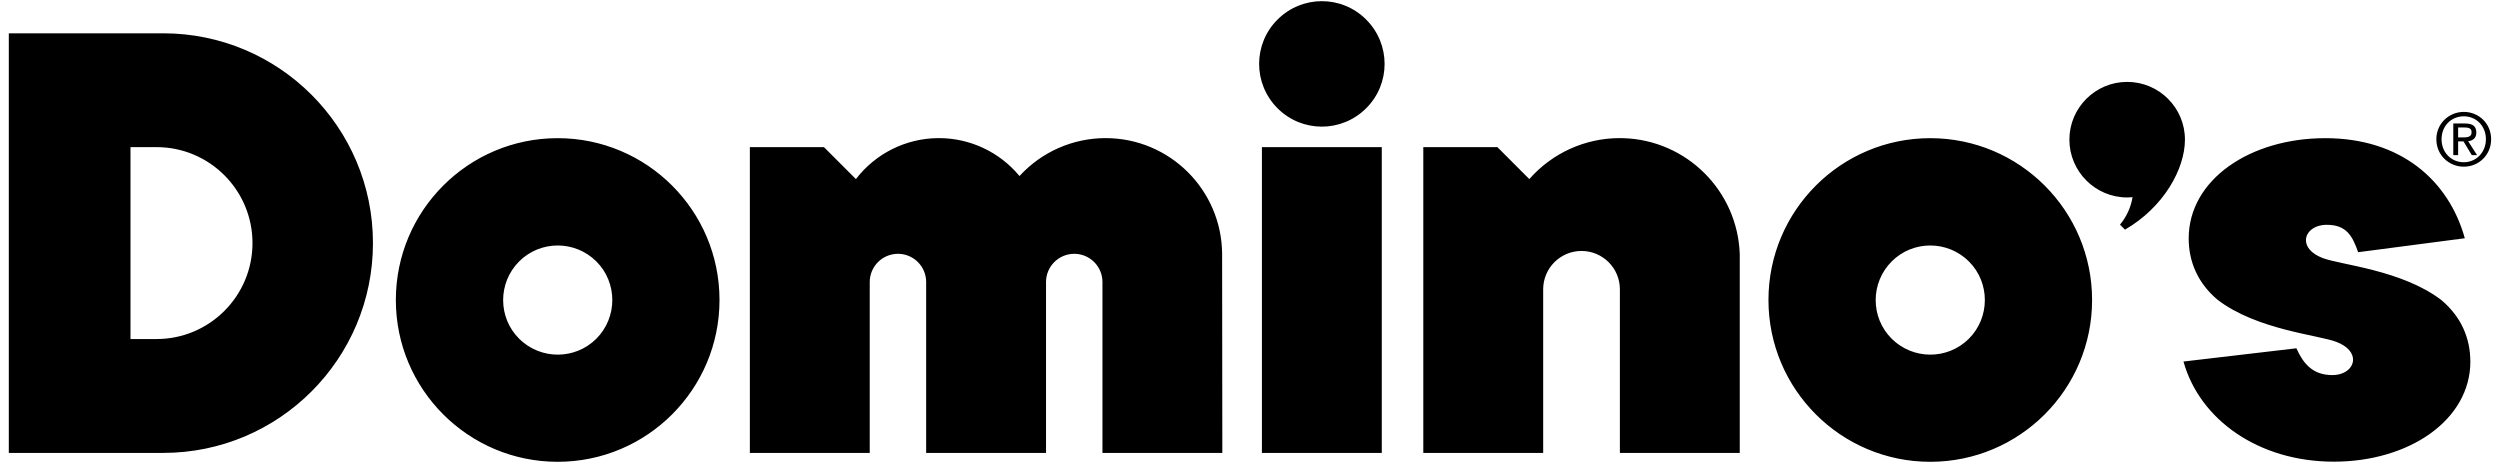 <svg xmlns="http://www.w3.org/2000/svg" xmlns:xlink="http://www.w3.org/1999/xlink" width="504" zoomAndPan="magnify" viewBox="0 0 378 70.5" height="94" preserveAspectRatio="xMidYMid meet" version="1.0"><defs><clipPath id="c8ee8aacdf"><path d="M 1.332 0 L 376.668 0 L 376.668 69.973 L 1.332 69.973 Z M 1.332 0 " clip-rule="nonzero"/></clipPath></defs><g clip-path="url(#c8ee8aacdf)"><path fill="#000000" d="M 24.668 5.035 L 1.332 5.035 L 1.332 68.48 L 24.668 68.48 C 42.188 68.48 56.391 54.277 56.391 36.754 C 56.391 19.23 42.184 5.035 24.668 5.035 Z M 23.668 51.27 L 19.73 51.27 L 19.73 22.246 L 23.668 22.246 C 31.68 22.246 38.176 28.746 38.176 36.754 C 38.176 44.762 31.68 51.262 23.668 51.262 Z M 166.691 68.48 L 166.691 42.641 C 166.691 40.281 164.777 38.375 162.426 38.375 C 160.074 38.375 158.16 40.289 158.16 42.641 L 158.16 68.48 L 140.035 68.48 L 140.035 42.641 C 140.035 40.281 138.121 38.375 135.77 38.375 C 133.418 38.375 131.504 40.289 131.504 42.641 L 131.504 68.48 L 113.379 68.48 L 113.379 22.246 L 124.582 22.246 L 129.414 27.078 C 132.375 23.215 136.945 20.93 141.809 20.883 C 141.859 20.883 141.91 20.883 141.965 20.883 C 146.676 20.883 151.141 22.984 154.148 26.617 C 157.5 22.953 162.227 20.883 167.168 20.883 C 176.844 20.883 184.711 28.699 184.785 38.375 L 184.816 68.48 Z M 108.789 45.359 C 108.789 58.867 97.832 69.824 84.32 69.824 C 70.809 69.824 59.852 58.867 59.852 45.359 C 59.852 31.848 70.809 20.891 84.32 20.891 C 97.832 20.891 108.789 31.848 108.789 45.359 Z M 92.582 45.367 C 92.582 43.254 91.777 41.137 90.172 39.531 C 88.555 37.922 86.441 37.117 84.328 37.117 C 82.215 37.117 80.098 37.922 78.492 39.531 C 76.883 41.145 76.074 43.262 76.074 45.375 C 76.074 47.488 76.875 49.602 78.492 51.211 C 80.105 52.816 82.223 53.621 84.336 53.621 C 86.449 53.621 88.562 52.816 90.172 51.211 C 91.777 49.594 92.582 47.48 92.582 45.367 Z M 190.801 68.48 L 208.926 68.48 L 208.926 22.246 L 190.801 22.246 Z M 373.512 54.648 C 373.512 51.098 372.105 47.859 369.113 45.352 C 363.152 40.816 353.938 40.066 351.188 39.016 C 349.418 38.34 348.66 37.289 348.66 36.324 C 348.66 35.086 349.887 33.992 351.801 33.992 C 354.746 33.992 355.672 35.609 356.551 38.133 L 372.68 36.023 C 370.223 27.219 362.941 20.891 351.578 20.891 C 340.211 20.891 330.93 27.16 330.93 36.055 C 330.93 39.605 332.336 42.844 335.328 45.352 C 341.289 49.883 350.504 50.637 353.25 51.688 C 355.023 52.363 355.781 53.414 355.781 54.379 C 355.781 55.617 354.555 56.711 352.641 56.711 C 349.664 56.711 348.25 54.961 347.215 52.66 L 330.141 54.664 C 332.594 63.469 341.512 69.805 352.871 69.805 C 364.23 69.805 373.52 63.535 373.52 54.641 Z M 316.324 45.359 C 316.324 58.867 305.367 69.824 291.855 69.824 C 278.348 69.824 267.391 58.867 267.391 45.359 C 267.391 31.848 278.348 20.891 291.855 20.891 C 305.367 20.891 316.324 31.848 316.324 45.359 Z M 300.109 45.367 C 300.109 43.254 299.309 41.137 297.699 39.531 C 296.086 37.922 293.969 37.117 291.855 37.117 C 289.742 37.117 287.629 37.922 286.02 39.531 C 284.414 41.145 283.602 43.262 283.602 45.375 C 283.602 47.488 284.406 49.602 286.02 51.211 C 287.637 52.816 289.75 53.621 291.863 53.621 C 293.977 53.621 296.09 52.816 297.699 51.211 C 299.309 49.594 300.109 47.48 300.109 45.367 Z M 199.867 0.176 C 197.441 0.176 195.016 1.105 193.16 2.961 C 191.309 4.805 190.379 7.234 190.379 9.66 C 190.379 12.086 191.309 14.512 193.16 16.367 C 195.008 18.219 197.434 19.148 199.859 19.148 C 202.285 19.148 204.715 18.219 206.566 16.367 C 208.422 14.52 209.352 12.094 209.352 9.668 C 209.352 7.238 208.422 4.812 206.566 2.961 C 204.723 1.105 202.293 0.176 199.867 0.176 Z M 263.051 38.375 C 262.691 28.82 254.988 21.168 245.422 20.891 C 245.246 20.891 245.074 20.883 244.895 20.883 C 239.668 20.883 234.688 23.141 231.234 27.078 L 226.406 22.246 L 215.203 22.246 L 215.203 68.48 L 233.328 68.48 L 233.328 43.742 C 233.328 40.543 235.926 37.945 239.125 37.945 C 242.328 37.945 244.926 40.543 244.926 43.742 L 244.926 68.48 L 263.051 68.48 Z M 321.297 34.723 C 327.145 31.344 330.363 25.543 330.363 21.113 C 330.363 16.293 326.453 12.383 321.629 12.383 C 316.809 12.383 312.891 16.305 312.891 21.113 C 312.891 25.922 316.809 29.855 321.629 29.855 C 321.906 29.855 322.176 29.84 322.441 29.816 C 322.188 31.352 321.535 32.777 320.543 33.969 Z M 368.375 21.047 C 368.375 23.453 370.281 25.203 372.531 25.203 C 374.777 25.203 376.66 23.445 376.66 21.047 C 376.66 18.652 374.758 16.918 372.531 16.918 C 370.305 16.918 368.375 18.672 368.375 21.047 M 372.531 24.531 C 370.633 24.531 369.164 23.066 369.164 21.047 C 369.164 19.031 370.633 17.586 372.531 17.586 C 374.43 17.586 375.871 19.074 375.871 21.047 C 375.871 23.02 374.406 24.531 372.531 24.531 Z M 374.422 20.035 C 374.422 19.098 373.871 18.672 372.746 18.672 L 370.938 18.672 L 370.938 23.453 L 371.668 23.453 L 371.668 21.375 L 372.477 21.375 L 373.734 23.453 L 374.531 23.453 L 373.184 21.352 C 373.891 21.266 374.422 20.891 374.422 20.035 Z M 371.668 20.773 L 371.668 19.277 L 372.648 19.277 C 373.477 19.277 373.699 19.535 373.699 19.992 C 373.699 20.52 373.41 20.773 372.531 20.773 Z M 371.668 20.773 " fill-opacity="1" fill-rule="nonzero"/></g></svg>